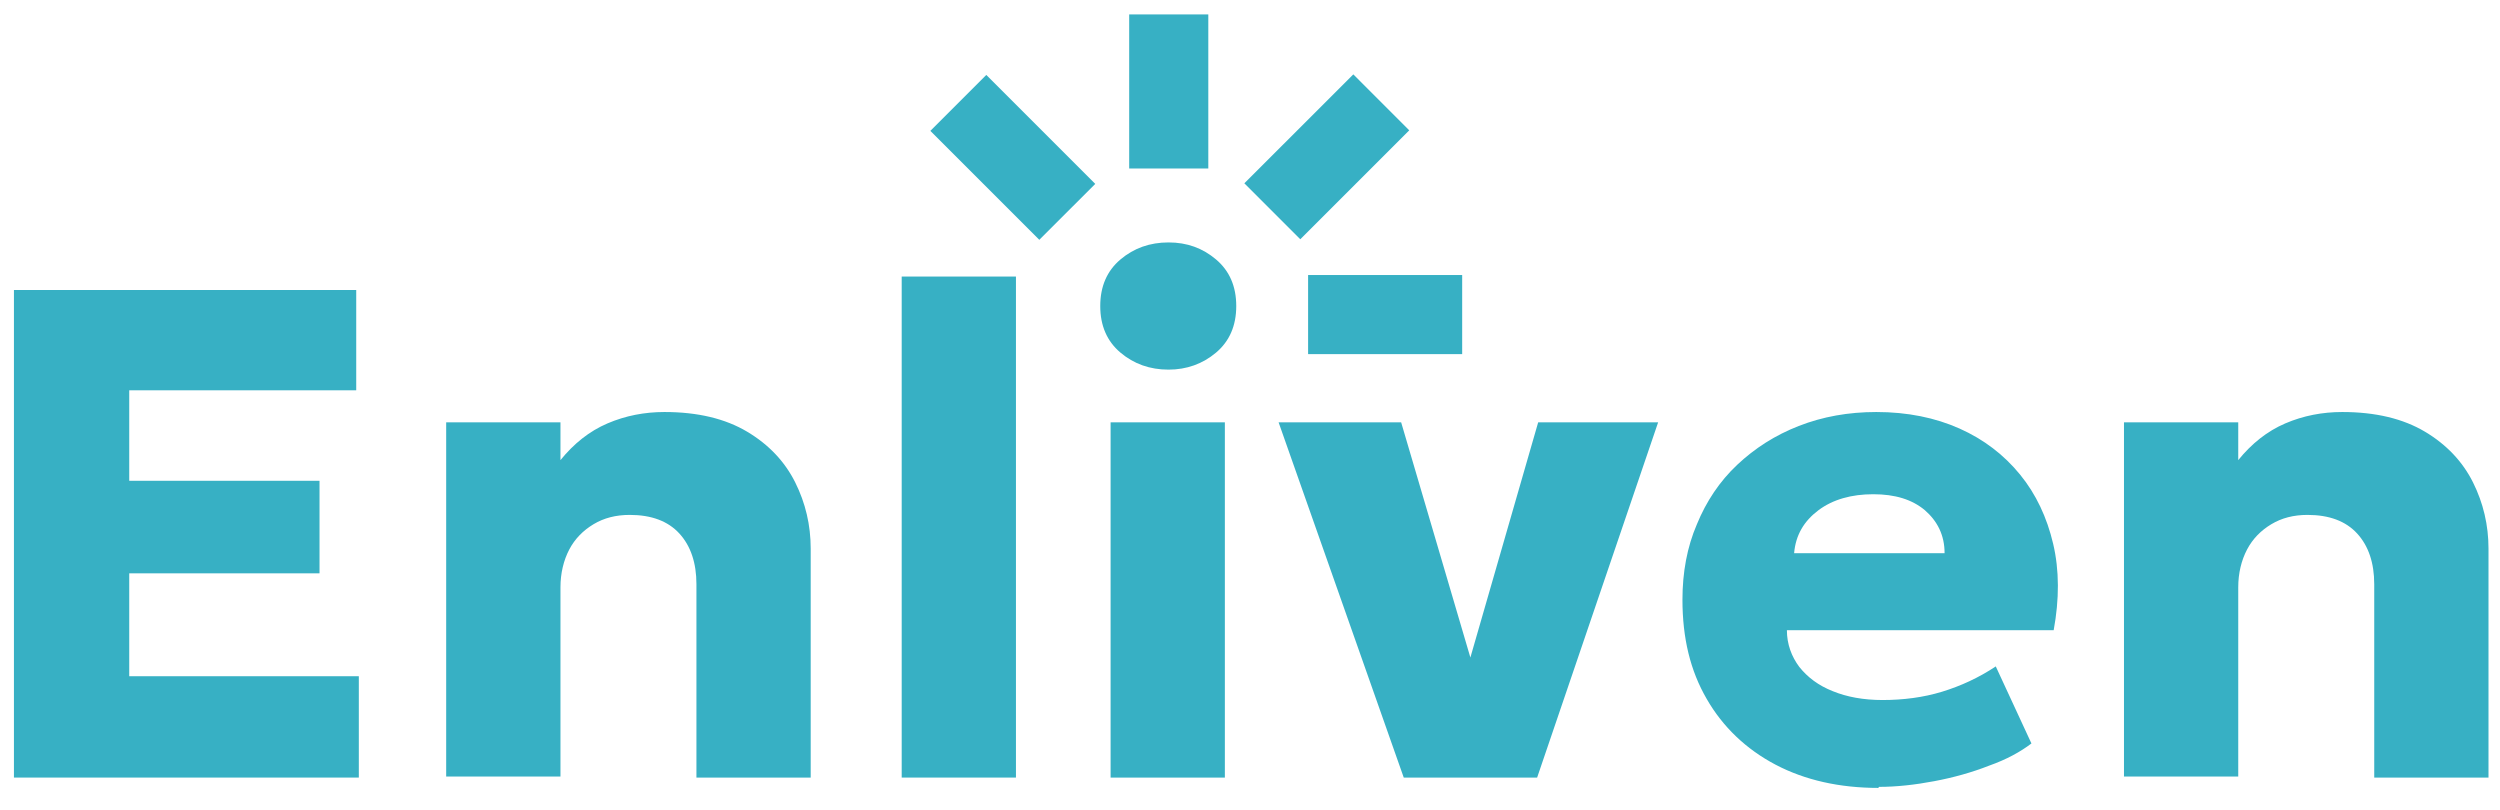 <svg width="108" height="35" viewBox="0 0 108 35" fill="none" xmlns="http://www.w3.org/2000/svg">
<path d="M0.602 33.591V12.528H15.389V16.861H5.583V20.77H13.803V24.768H5.583V29.213H15.501V33.591H0.58H0.602Z" fill="#37B0C4"/>
<path d="M19.275 33.591V18.246H24.212V19.877C24.792 19.162 25.462 18.626 26.244 18.291C27.026 17.956 27.852 17.799 28.701 17.799C30.153 17.799 31.337 18.09 32.275 18.648C33.213 19.206 33.906 19.944 34.352 20.837C34.799 21.73 35.022 22.691 35.022 23.696V33.591H30.086V25.237C30.086 24.322 29.84 23.584 29.349 23.048C28.858 22.512 28.143 22.244 27.205 22.244C26.602 22.244 26.088 22.378 25.641 22.646C25.195 22.914 24.837 23.272 24.591 23.741C24.346 24.21 24.212 24.768 24.212 25.371V33.546H19.275V33.591Z" fill="#37B0C4"/>
<path d="M38.953 33.591V11.947H43.889V33.591H38.953Z" fill="#37B0C4"/>
<path d="M50.48 15.968C49.675 15.968 48.983 15.722 48.402 15.231C47.822 14.74 47.531 14.069 47.531 13.221C47.531 12.372 47.822 11.702 48.402 11.21C48.983 10.719 49.675 10.473 50.48 10.473C51.284 10.473 51.954 10.719 52.535 11.21C53.115 11.702 53.406 12.372 53.406 13.221C53.406 14.069 53.115 14.74 52.535 15.231C51.954 15.722 51.261 15.968 50.48 15.968ZM47.978 33.591V18.246H52.914V33.591H47.978Z" fill="#37B0C4"/>
<path d="M60.642 33.591L55.236 18.246H60.53L63.791 29.325H63.255L66.449 18.246H71.631L66.404 33.591H60.642Z" fill="#37B0C4"/>
<path d="M81.147 34.038C79.472 34.038 77.975 33.703 76.702 33.033C75.429 32.362 74.424 31.402 73.731 30.196C73.017 28.967 72.682 27.56 72.682 25.907C72.682 24.724 72.883 23.629 73.307 22.646C73.709 21.663 74.29 20.792 75.049 20.078C75.809 19.363 76.68 18.804 77.707 18.402C78.735 18 79.852 17.799 81.058 17.799C82.398 17.799 83.604 18.045 84.654 18.514C85.704 18.983 86.575 19.653 87.267 20.502C87.96 21.351 88.429 22.356 88.697 23.495C88.965 24.634 88.965 25.885 88.719 27.225H77.194C77.194 27.828 77.395 28.364 77.73 28.811C78.087 29.258 78.556 29.615 79.181 29.861C79.784 30.107 80.499 30.241 81.326 30.241C82.219 30.241 83.09 30.129 83.894 29.883C84.698 29.637 85.48 29.28 86.217 28.789L87.758 32.117C87.29 32.474 86.686 32.809 85.927 33.077C85.19 33.368 84.386 33.591 83.559 33.747C82.733 33.904 81.929 33.993 81.169 33.993L81.147 34.038ZM77.484 23.897H84.006C84.006 23.115 83.693 22.512 83.157 22.043C82.599 21.574 81.862 21.351 80.924 21.351C79.986 21.351 79.181 21.574 78.556 22.043C77.931 22.512 77.573 23.115 77.506 23.897H77.484Z" fill="#37B0C4"/>
<path d="M91.756 33.591V18.246H96.692V19.877C97.273 19.162 97.943 18.626 98.725 18.291C99.507 17.956 100.333 17.799 101.182 17.799C102.634 17.799 103.817 18.09 104.756 18.648C105.694 19.206 106.386 19.944 106.833 20.837C107.279 21.73 107.503 22.691 107.503 23.696V33.591H102.567V25.237C102.567 24.322 102.321 23.584 101.829 23.048C101.338 22.512 100.623 22.244 99.685 22.244C99.082 22.244 98.568 22.378 98.122 22.646C97.675 22.914 97.318 23.272 97.072 23.741C96.826 24.21 96.692 24.768 96.692 25.371V33.546H91.756V33.591Z" fill="#37B0C4"/>
<path d="M58.463 3.213L53.756 7.919L56.172 10.336L60.879 5.63L58.463 3.213Z" fill="#37B0C4"/>
<path d="M42.608 3.237L40.191 5.654L44.898 10.36L47.315 7.944L42.608 3.237Z" fill="#37B0C4"/>
<path d="M63.166 11.881H56.51V15.298H63.166V11.881Z" fill="#37B0C4"/>
<path d="M52.199 0.623H48.781V7.279H52.199V0.623Z" fill="#37B0C4"/>
</svg>
